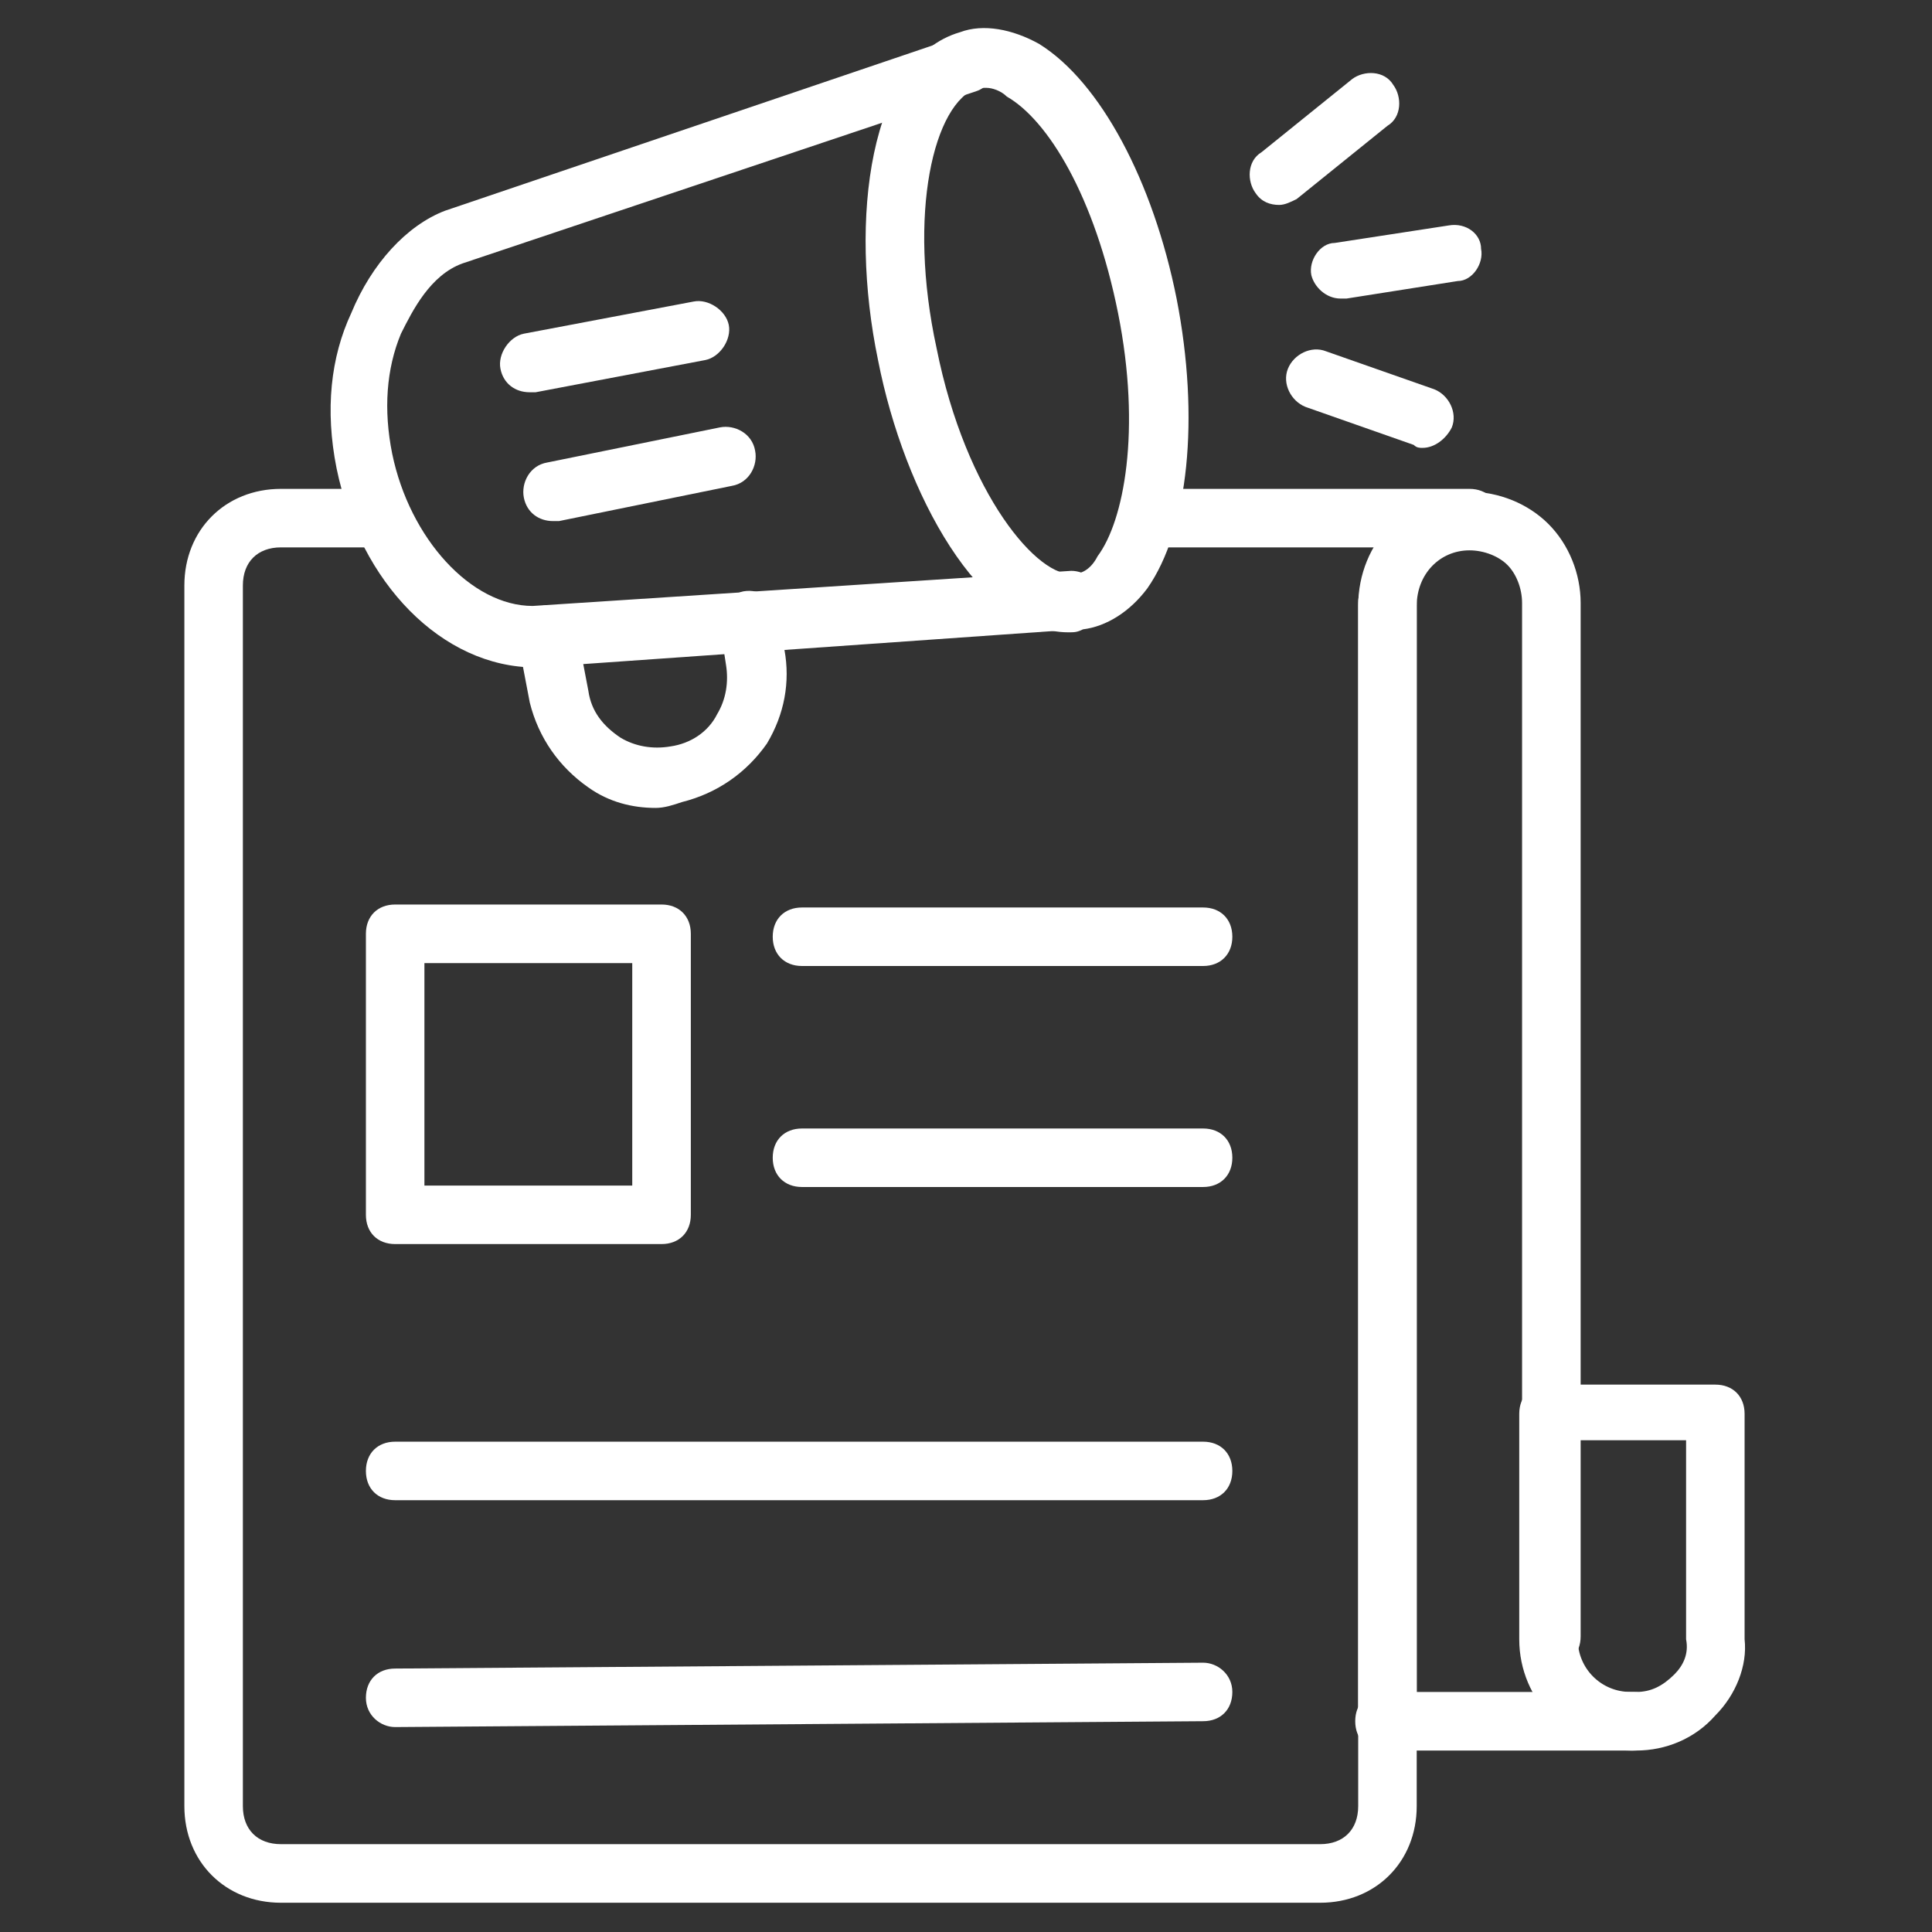 <svg width="28" height="28" viewBox="0 0 28 28" fill="none" xmlns="http://www.w3.org/2000/svg">
<rect x="0" y="0" width="28" height="28" fill="#333333" stroke="none"/>
<path d="M21.296 7.933H16.629C16.375 7.933 16.205 7.764 16.205 7.509C16.205 7.255 16.375 7.085 16.629 7.085H21.296C21.55 7.085 21.72 7.255 21.72 7.509C21.72 7.764 21.55 7.933 21.296 7.933Z" fill="white"/>
<path d="M19.133 27.576H4.072C3.266 27.576 2.672 26.982 2.672 26.176V8.485C2.672 7.679 3.266 7.085 4.072 7.085H5.514C5.769 7.085 5.939 7.255 5.939 7.509C5.939 7.764 5.769 7.933 5.514 7.933H4.072C3.732 7.933 3.52 8.145 3.52 8.485V26.176C3.52 26.515 3.732 26.727 4.072 26.727H19.133C19.472 26.727 19.684 26.515 19.684 26.176V8.739C19.684 8.485 19.854 8.315 20.108 8.315C20.363 8.315 20.532 8.485 20.532 8.739V26.176C20.532 26.982 19.939 27.576 19.133 27.576Z" fill="white"/>
<path d="M20.108 25.412C19.853 25.412 19.684 25.242 19.684 24.988V8.782C19.684 7.849 20.405 7.127 21.296 7.127C21.72 7.127 22.144 7.297 22.441 7.594C22.738 7.891 22.908 8.315 22.908 8.739V23.715C22.908 23.97 22.738 24.139 22.484 24.139C22.229 24.139 22.059 23.97 22.059 23.715V8.739C22.059 8.527 21.974 8.315 21.847 8.188C21.72 8.061 21.508 7.976 21.296 7.976C20.872 7.976 20.532 8.315 20.532 8.782V24.988C20.532 25.242 20.362 25.412 20.108 25.412Z" fill="white"/>
<path d="M23.715 25.37H23.63C22.739 25.37 22.018 24.648 22.018 23.758V20.491C22.018 20.236 22.187 20.067 22.442 20.067H24.86C25.114 20.067 25.284 20.236 25.284 20.491V23.758C25.327 24.139 25.157 24.564 24.86 24.861C24.563 25.2 24.139 25.37 23.715 25.37ZM22.866 20.915V23.758C22.866 24.182 23.206 24.521 23.63 24.521H23.715C23.927 24.521 24.096 24.436 24.266 24.267C24.393 24.139 24.478 23.97 24.436 23.758V20.873H22.866V20.915Z" fill="white"/>
<path d="M23.671 25.37H20.065C19.81 25.37 19.641 25.2 19.641 24.945C19.641 24.691 19.81 24.521 20.065 24.521H23.671C23.925 24.521 24.095 24.691 24.095 24.945C24.095 25.2 23.925 25.37 23.671 25.37Z" fill="white"/>
<path d="M9.588 18.03H5.727C5.472 18.03 5.303 17.861 5.303 17.606V13.533C5.303 13.279 5.472 13.109 5.727 13.109H9.588C9.842 13.109 10.012 13.279 10.012 13.533V17.606C10.012 17.861 9.842 18.03 9.588 18.03ZM6.151 17.182H9.163V13.958H6.151V17.182Z" fill="white"/>
<path d="M17.436 14H11.623C11.369 14 11.199 13.83 11.199 13.576C11.199 13.321 11.369 13.152 11.623 13.152H17.436C17.69 13.152 17.86 13.321 17.86 13.576C17.86 13.83 17.69 14 17.436 14Z" fill="white"/>
<path d="M17.436 17.203H11.623C11.369 17.203 11.199 17.033 11.199 16.779C11.199 16.524 11.369 16.355 11.623 16.355H17.436C17.69 16.355 17.86 16.524 17.86 16.779C17.86 17.033 17.69 17.203 17.436 17.203Z" fill="white"/>
<path d="M17.436 21.742H5.727C5.472 21.742 5.303 21.573 5.303 21.318C5.303 21.064 5.472 20.894 5.727 20.894H17.436C17.691 20.894 17.86 21.064 17.86 21.318C17.86 21.573 17.691 21.742 17.436 21.742Z" fill="white"/>
<path d="M5.727 25.03C5.515 25.03 5.303 24.861 5.303 24.606C5.303 24.352 5.472 24.182 5.727 24.182L17.436 24.097C17.648 24.097 17.86 24.267 17.86 24.521C17.86 24.776 17.691 24.945 17.436 24.945L5.727 25.03Z" fill="white"/>
<path d="M19.429 4.327C19.217 4.327 19.047 4.158 19.005 3.988C18.962 3.776 19.132 3.521 19.344 3.521L20.998 3.267C21.253 3.224 21.465 3.394 21.465 3.606C21.508 3.818 21.338 4.073 21.126 4.073L19.514 4.327C19.471 4.327 19.429 4.327 19.429 4.327Z" fill="white"/>
<path d="M20.617 6.491C20.574 6.491 20.532 6.491 20.489 6.448L18.92 5.897C18.708 5.812 18.58 5.558 18.665 5.345C18.75 5.133 19.005 5.006 19.217 5.091L20.787 5.642C20.999 5.727 21.126 5.982 21.041 6.194C20.956 6.364 20.787 6.491 20.617 6.491Z" fill="white"/>
<path d="M18.538 2.97C18.41 2.97 18.283 2.927 18.198 2.8C18.071 2.63 18.071 2.333 18.283 2.206L19.598 1.145C19.768 1.018 20.065 1.018 20.192 1.23C20.319 1.4 20.319 1.697 20.107 1.824L18.792 2.885C18.707 2.927 18.622 2.97 18.538 2.97Z" fill="white"/>
<path d="M15.483 9.164C14.21 9.164 13.107 7.17 12.725 5.218C12.301 3.182 12.598 0.848 13.913 0.467C14.252 0.339 14.677 0.424 15.059 0.636C15.949 1.188 16.713 2.63 17.052 4.327C17.392 6.067 17.222 7.679 16.628 8.527C16.374 8.867 16.034 9.079 15.695 9.121C15.61 9.164 15.568 9.164 15.483 9.164ZM14.295 1.273C14.252 1.273 14.21 1.273 14.168 1.273C13.531 1.485 13.149 3.097 13.574 5.048C13.998 7.17 15.059 8.4 15.568 8.315C15.695 8.315 15.822 8.23 15.907 8.061C16.289 7.552 16.543 6.236 16.204 4.539C15.864 2.842 15.186 1.739 14.592 1.4C14.507 1.315 14.38 1.273 14.295 1.273Z" fill="white"/>
<path d="M7.762 9.673C6.405 9.673 5.217 8.442 4.878 6.788C4.708 5.939 4.793 5.176 5.09 4.539C5.387 3.818 5.896 3.267 6.447 3.055L13.956 0.509C14.126 0.424 14.38 0.552 14.423 0.764C14.508 0.976 14.38 1.23 14.168 1.315L6.702 3.818C6.235 3.988 5.981 4.497 5.811 4.836C5.599 5.345 5.556 5.939 5.684 6.576C5.938 7.806 6.829 8.782 7.72 8.782L15.526 8.273C15.738 8.273 15.95 8.442 15.993 8.655C15.993 8.909 15.823 9.079 15.611 9.121L7.762 9.673Z" fill="white"/>
<path d="M9.502 11.709C9.163 11.709 8.824 11.624 8.527 11.412C8.102 11.115 7.805 10.691 7.678 10.182L7.508 9.291C7.466 9.079 7.636 8.824 7.848 8.782C8.06 8.739 8.315 8.909 8.357 9.121L8.527 10.012C8.569 10.309 8.739 10.521 8.993 10.691C9.205 10.818 9.46 10.861 9.715 10.818C10.011 10.776 10.266 10.606 10.393 10.351C10.521 10.139 10.563 9.885 10.521 9.63L10.436 9.079C10.393 8.867 10.563 8.612 10.775 8.57C11.03 8.527 11.242 8.697 11.284 8.909L11.369 9.418C11.454 9.885 11.369 10.351 11.115 10.776C10.818 11.2 10.393 11.497 9.884 11.624C9.757 11.667 9.63 11.709 9.502 11.709Z" fill="white"/>
<path d="M7.677 5.685C7.465 5.685 7.295 5.558 7.253 5.345C7.21 5.133 7.38 4.879 7.592 4.836L10.053 4.37C10.265 4.327 10.519 4.497 10.562 4.709C10.604 4.921 10.434 5.176 10.222 5.218L7.762 5.685C7.719 5.685 7.719 5.685 7.677 5.685Z" fill="white"/>
<path d="M8.016 7.552C7.804 7.552 7.634 7.424 7.592 7.212C7.55 7 7.677 6.745 7.931 6.703L10.434 6.194C10.647 6.152 10.901 6.279 10.944 6.533C10.986 6.745 10.859 7 10.604 7.042L8.101 7.552C8.059 7.552 8.059 7.552 8.016 7.552Z" fill="white"/>
</svg>

